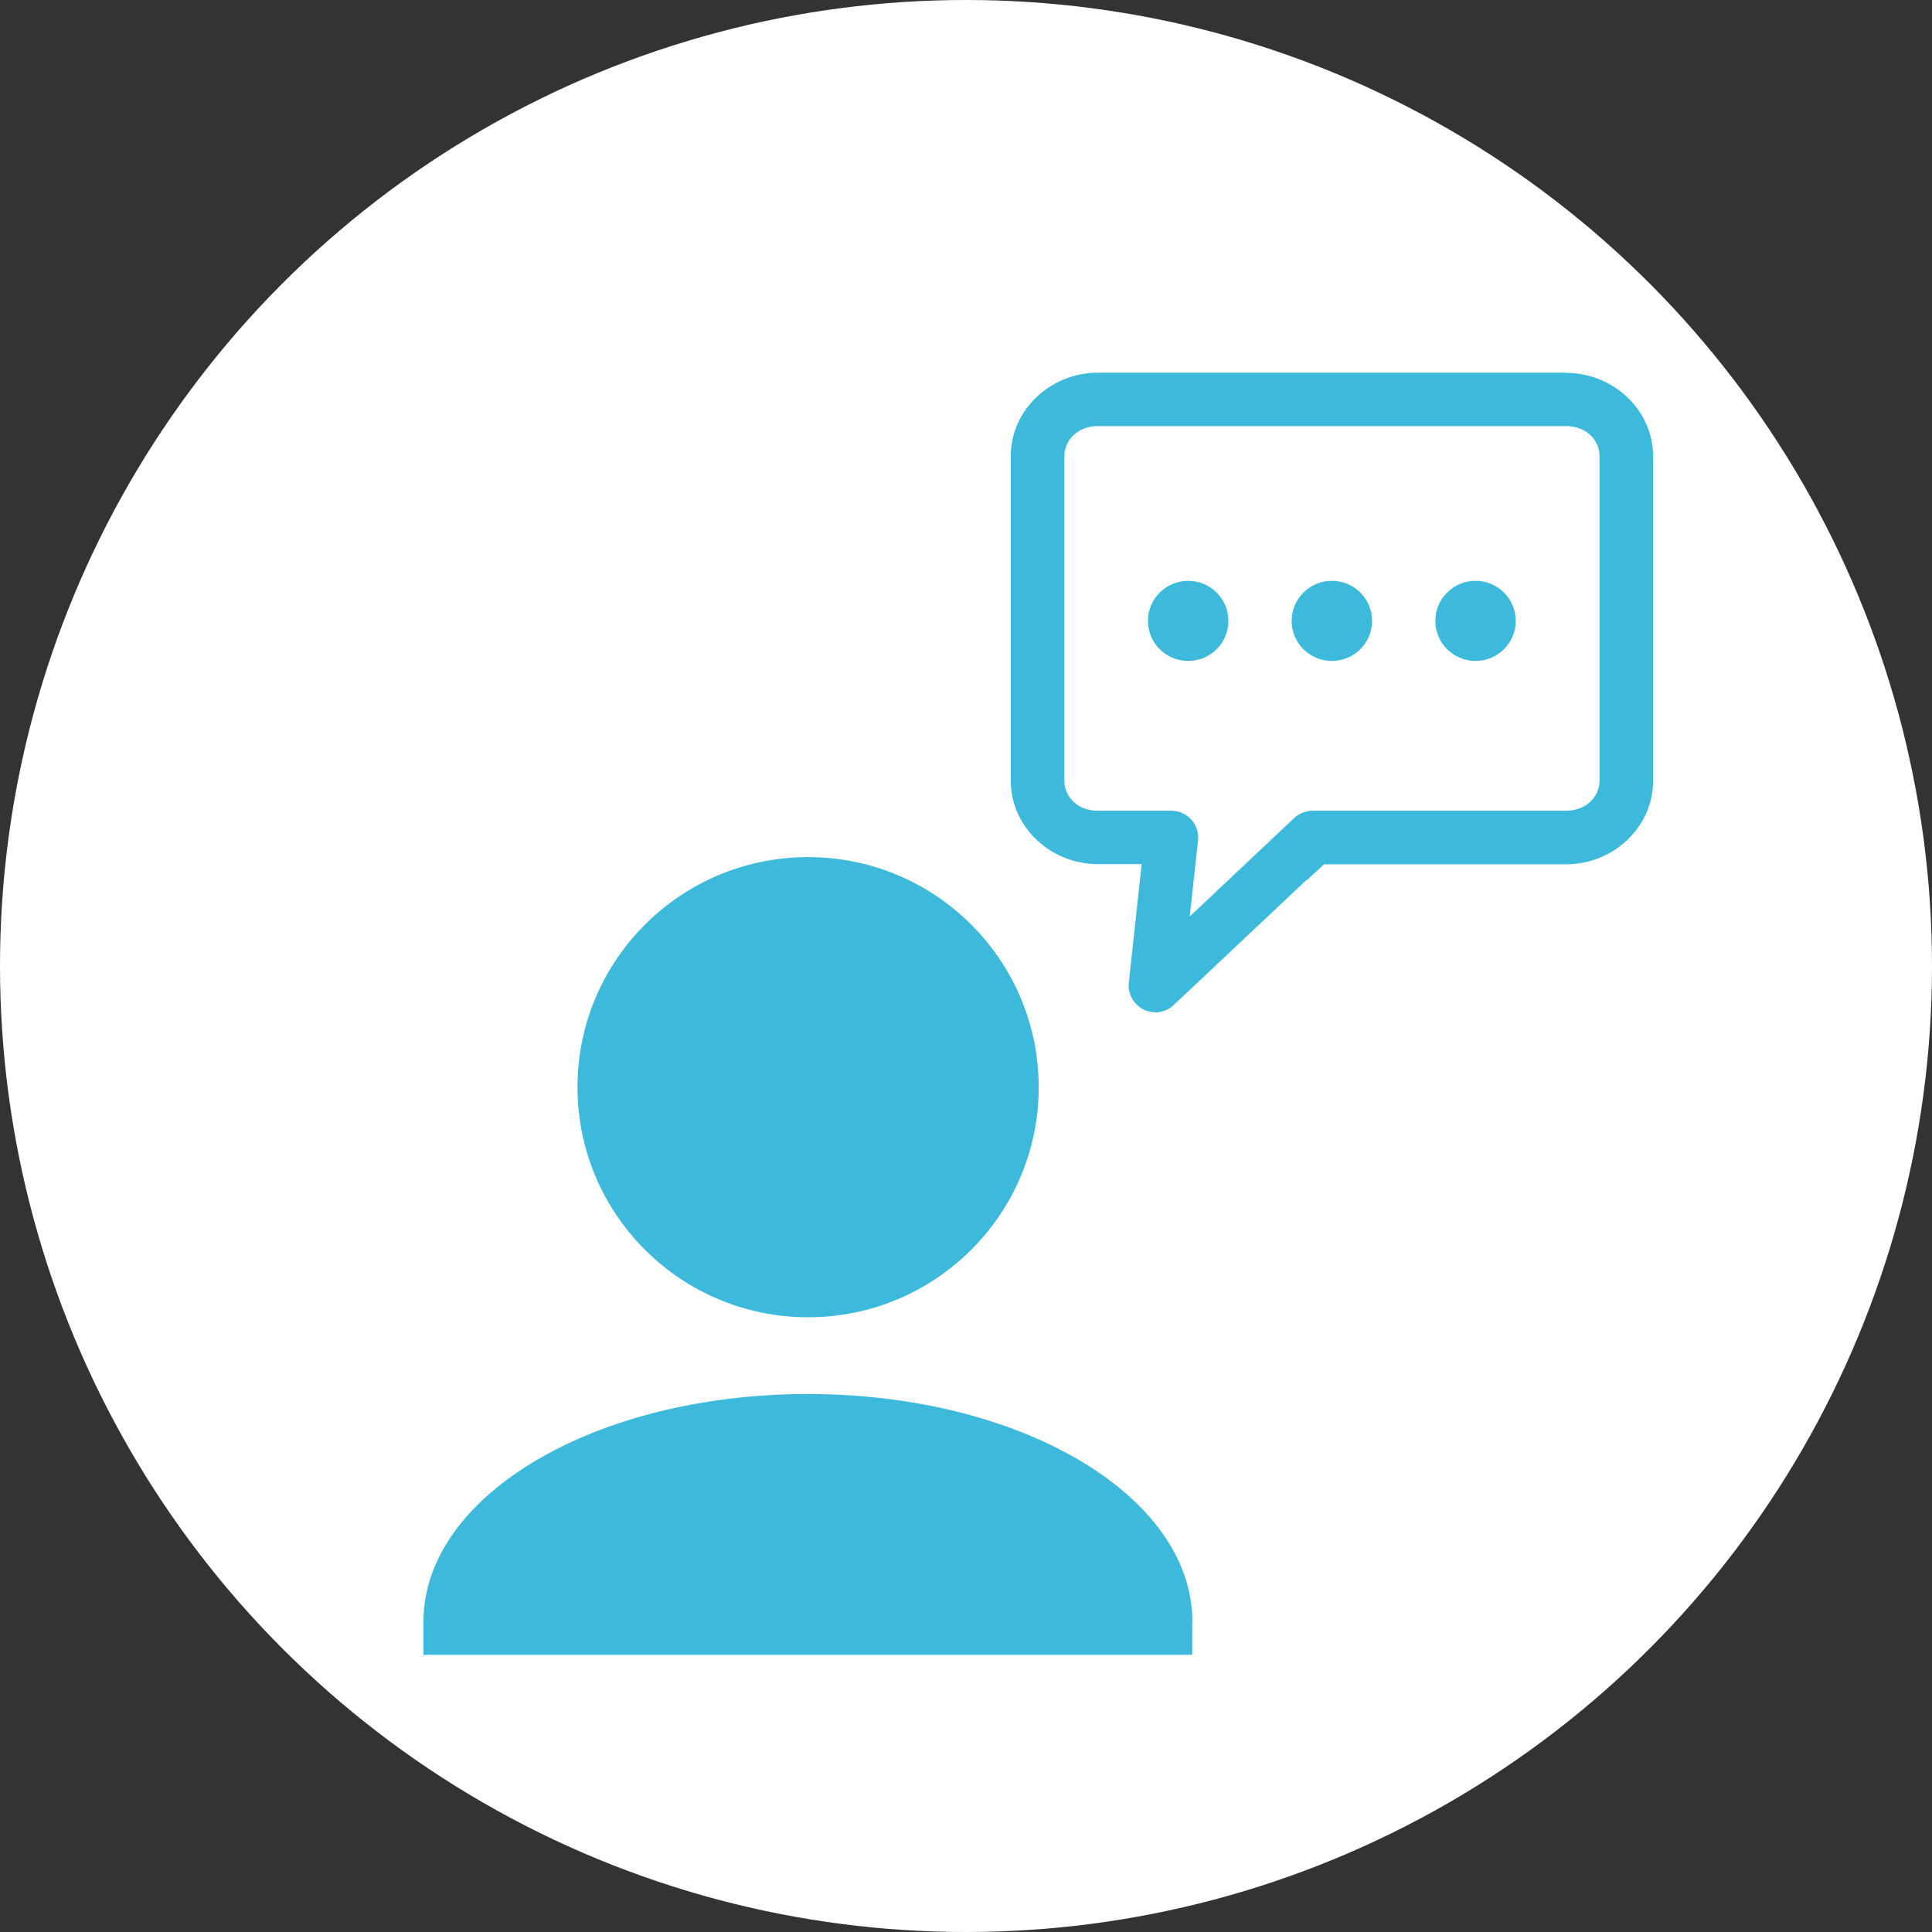 <?xml version="1.0" encoding="UTF-8"?><svg id="_レイヤー_2" xmlns="http://www.w3.org/2000/svg" viewBox="0 0 110 110"><rect x="0" y="0" width="110" height="110" fill="#333333" stroke="none"/><defs><style>.cls-1{fill:#fff;}.cls-2{fill:#3db9db;}</style></defs><g id="_レイヤー"><circle class="cls-1" cx="55" cy="55" r="55"/><path class="cls-2" d="M46.01,75c7.25,0,13.13-5.87,13.13-13.1s-5.88-13.1-13.13-13.1-13.13,5.87-13.13,13.1,5.88,13.1,13.13,13.1Z"/><path class="cls-2" d="M67.89,92.34c0-7.18-9.76-12.97-21.89-12.97s-21.89,5.78-21.89,12.97v1.88h43.77v-1.88Z"/><path class="cls-2" d="M67.65,33.07c-1.26,0-2.29,1.02-2.29,2.28s1.02,2.28,2.29,2.28,2.29-1.02,2.29-2.28c0-.61-.24-1.19-.67-1.61-.43-.43-1.01-.67-1.62-.67Z"/><path class="cls-2" d="M75.83,33.07c-.61,0-1.19.24-1.62.67-.43.43-.67,1.01-.67,1.61,0,1.26,1.02,2.28,2.29,2.28s2.29-1.02,2.29-2.28-1.02-2.28-2.29-2.28Z"/><path class="cls-2" d="M91.07,44.45c0,.92-.78,1.71-1.9,1.71h-14.44c-.39,0-.76.15-1.05.42l-5.94,5.6.47-4.33c.05-.43-.09-.86-.38-1.18-.29-.32-.7-.51-1.13-.51h-4.2c-1.13,0-1.9-.78-1.9-1.71v-18.48c0-.92.78-1.71,1.9-1.71h26.67c1.13,0,1.9.78,1.9,1.71v18.48ZM89.17,21.22h-26.67c-2.67,0-4.95,2.1-4.95,4.75v18.48c0,2.65,2.28,4.75,4.95,4.75h2.5l-.73,6.75c-.07.63.27,1.24.84,1.53.57.28,1.26.18,1.72-.26l7.58-7.14v.03l.98-.9h13.78c2.67,0,4.95-2.1,4.95-4.75v-18.48c0-2.65-2.28-4.75-4.95-4.75Z"/><path class="cls-2" d="M84.01,33.07c-.61,0-1.19.24-1.62.67-.43.43-.67,1.01-.67,1.61,0,1.26,1.02,2.28,2.29,2.28s2.29-1.02,2.29-2.28c0-1.26-1.02-2.28-2.29-2.28Z"/></g></svg>
